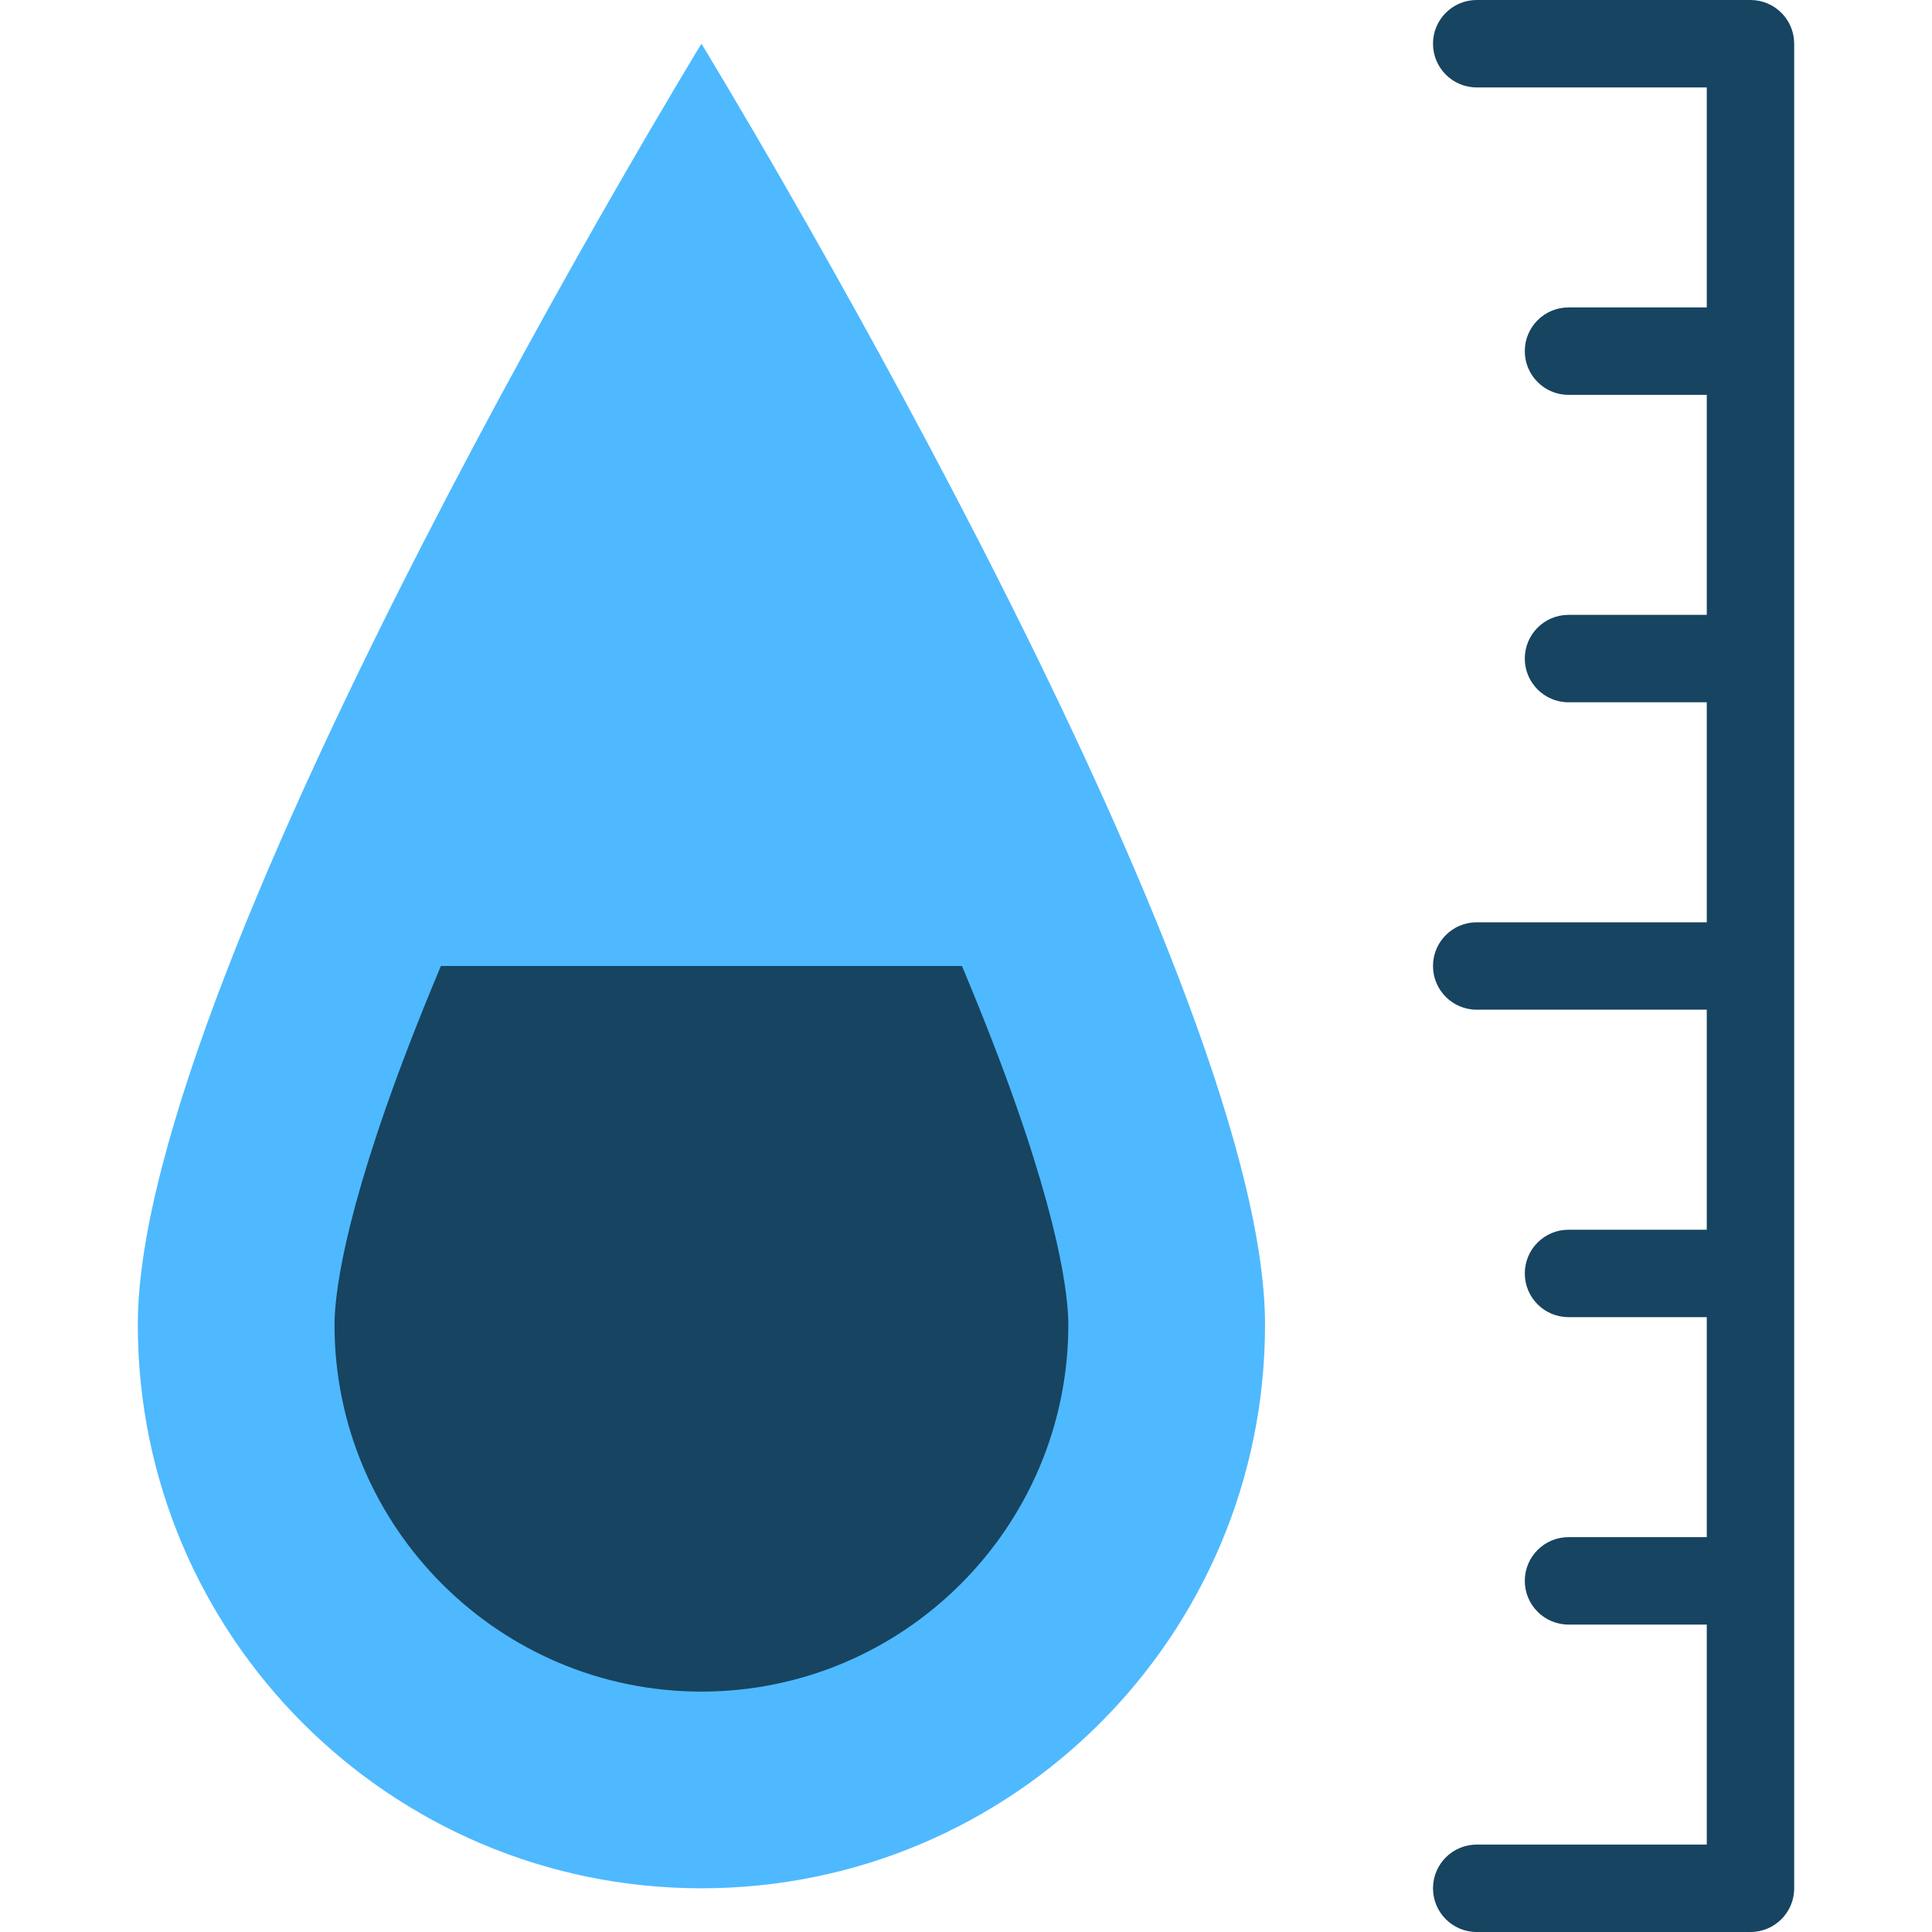 <?xml version="1.0" encoding="iso-8859-1"?>
<!-- Uploaded to: SVG Repo, www.svgrepo.com, Generator: SVG Repo Mixer Tools -->
<svg height="800px" width="800px" version="1.1" id="Layer_1" xmlns="http://www.w3.org/2000/svg" xmlns:xlink="http://www.w3.org/1999/xlink" 
	 viewBox="0 0 512 512" xml:space="preserve">
<path style="fill:#4EB9FF;" d="M335.247,351.055c0,82.49-66.872,149.362-149.363,149.362S36.522,433.545,36.522,351.055
	C36.523,256,185.886,11.584,185.886,11.584S335.247,256,335.247,351.055z"/>
<g>
	<path style="fill:#174461;" d="M263.279,276.68c-2.558-6.626-5.342-13.523-8.35-20.678l-138.087-0.003
		c-3.049,7.253-5.868,14.239-8.454,20.947c-17.816,46.22-19.739,67.223-19.739,74.108c0,53.616,43.62,97.236,97.235,97.236
		s97.235-43.62,97.235-97.236C283.12,344.15,281.187,323.08,263.279,276.68z"/>
	<path style="fill:#174461;" d="M463.895,0h-72.55c-6.397,0-11.584,5.186-11.584,11.584s5.187,11.584,11.584,11.584h60.966v58.304
		h-36.64c-6.397,0-11.584,5.186-11.584,11.584c0,6.398,5.187,11.584,11.584,11.584h36.64v58.304h-36.64
		c-6.397,0-11.584,5.186-11.584,11.584c0,6.398,5.187,11.584,11.584,11.584h36.64v58.305h-60.966
		c-6.397,0-11.584,5.186-11.584,11.584c0,6.398,5.187,11.584,11.584,11.584h60.966v58.304h-36.64
		c-6.397,0-11.584,5.186-11.584,11.584c0,6.398,5.187,11.584,11.584,11.584h36.64v58.304h-36.64
		c-6.397,0-11.584,5.186-11.584,11.584c0,6.398,5.187,11.584,11.584,11.584h36.64v58.305h-60.966
		c-6.397,0-11.584,5.186-11.584,11.584c0,6.398,5.187,11.584,11.584,11.584h72.55c6.397,0,11.584-5.186,11.584-11.584V11.584
		C475.478,5.186,470.291,0,463.895,0z"/>
</g>
</svg>